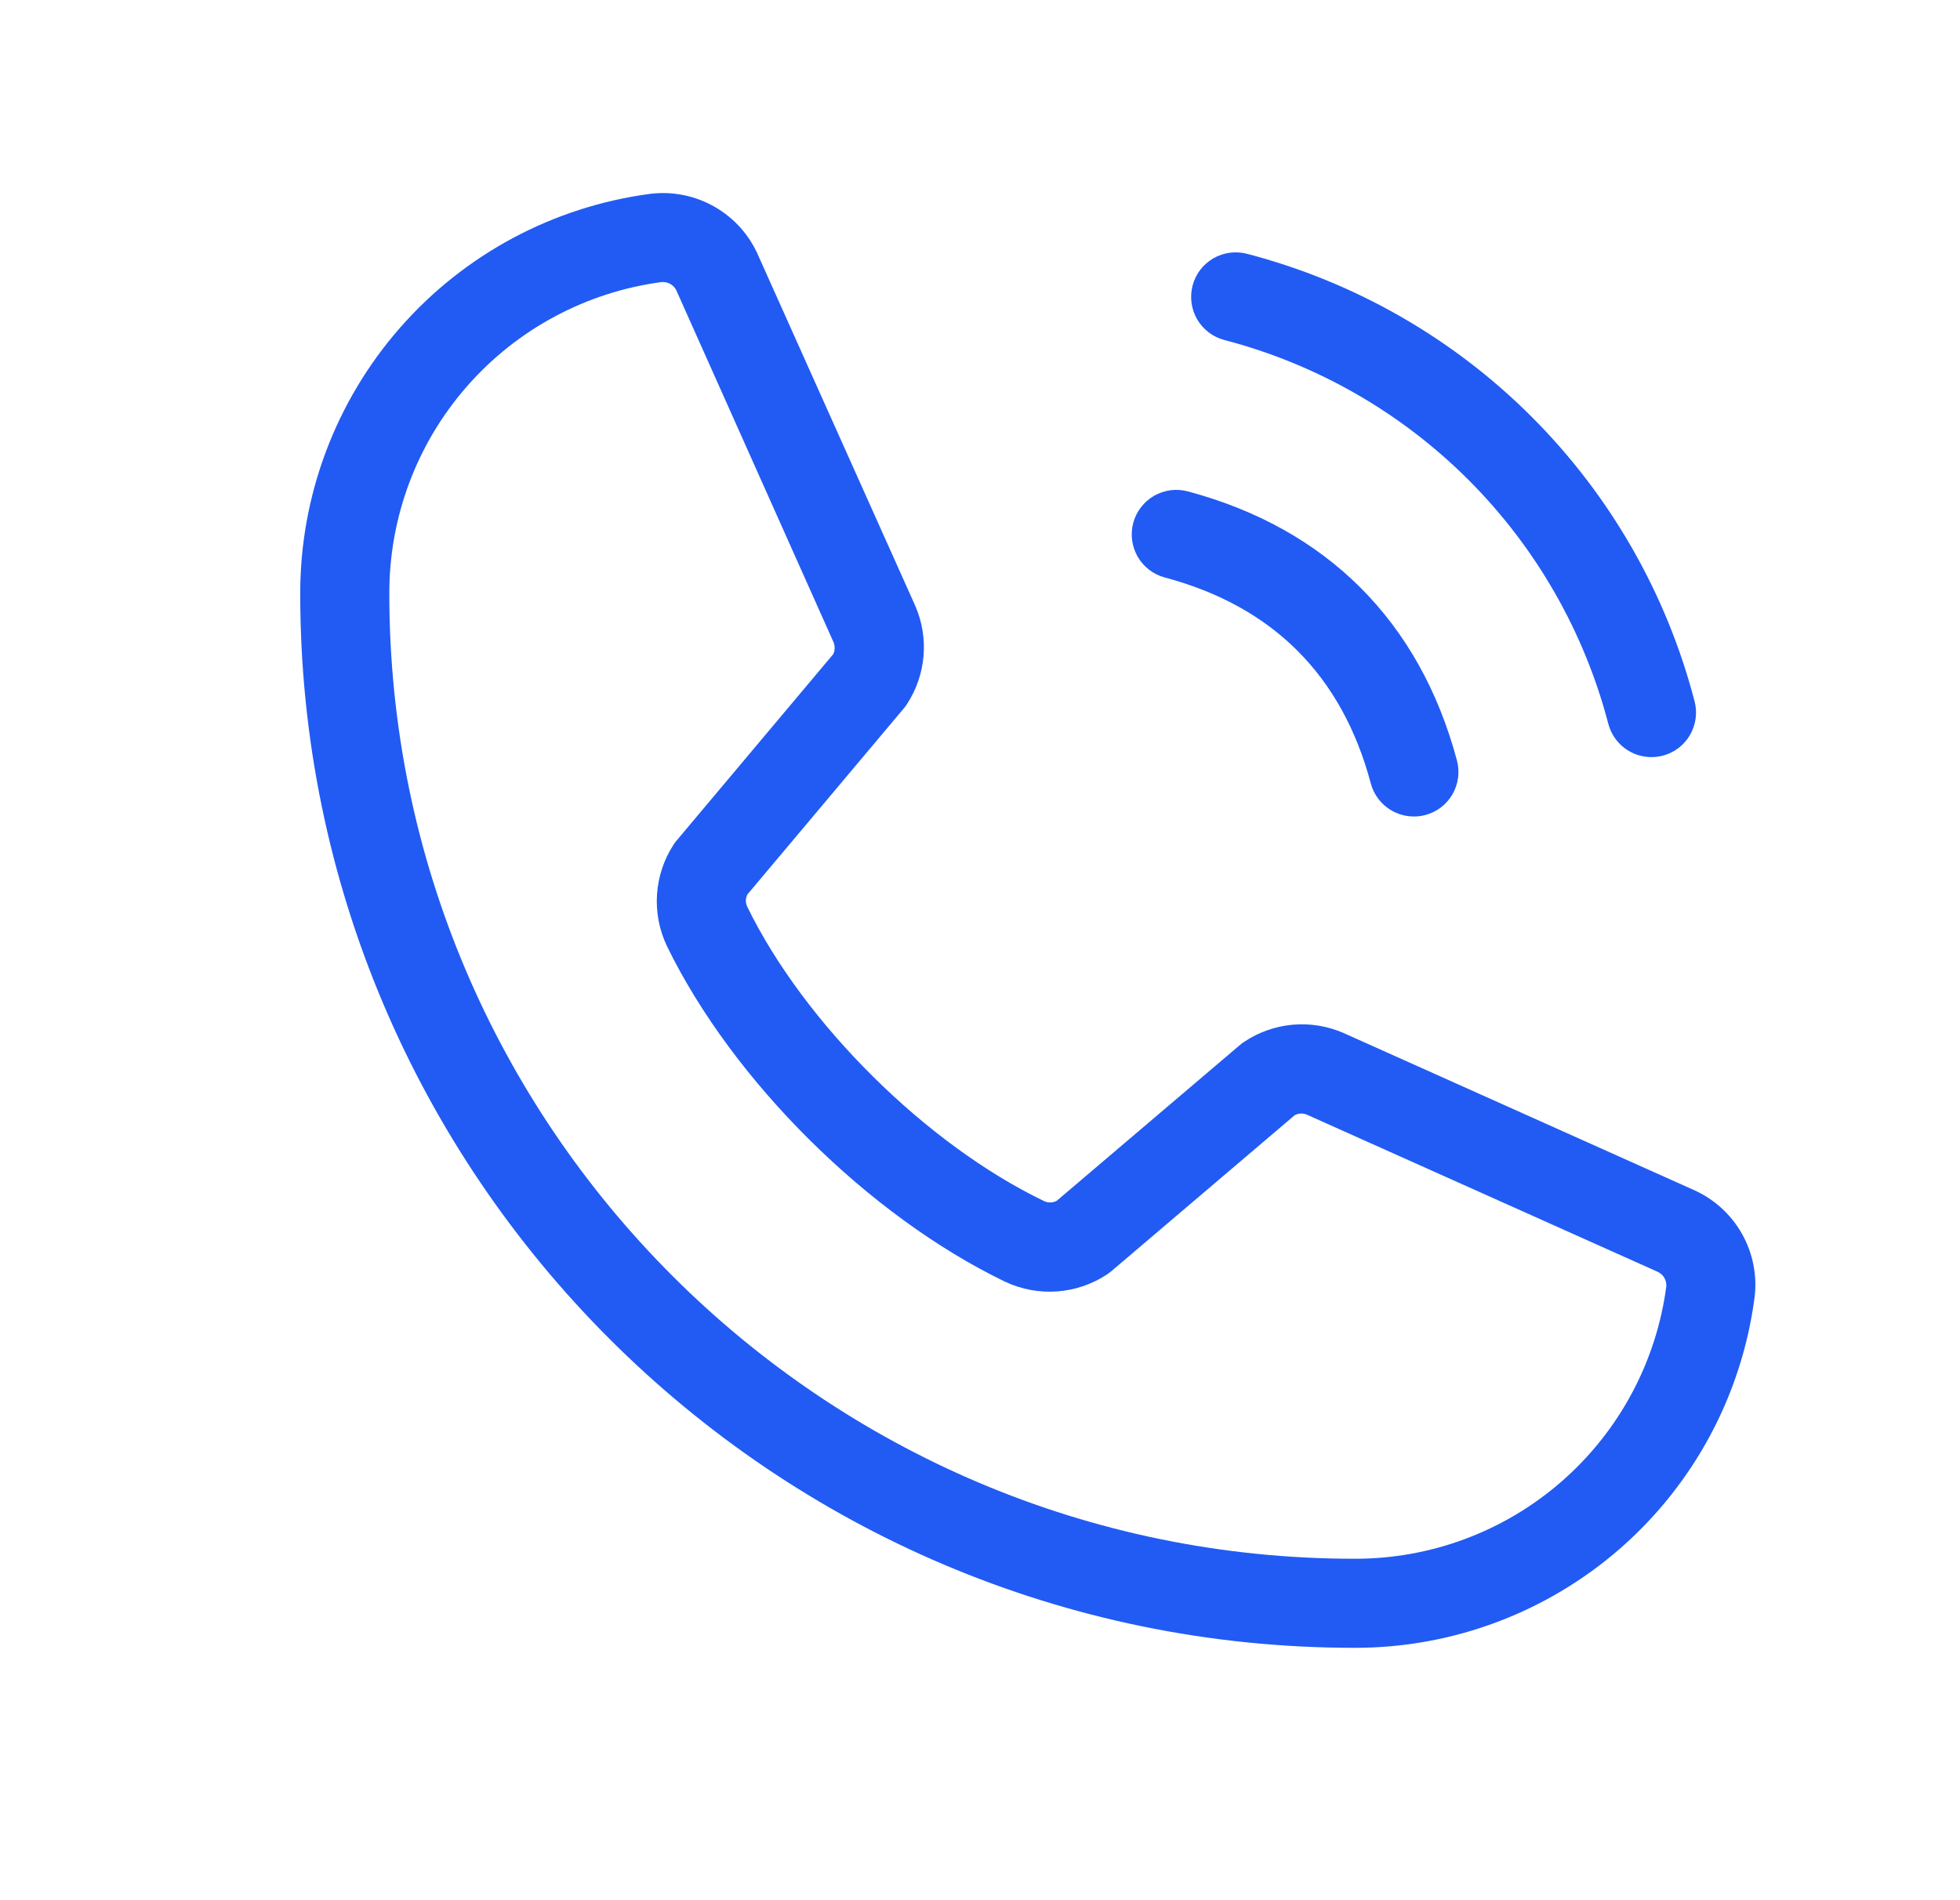 <?xml version="1.0" encoding="UTF-8"?> <svg xmlns="http://www.w3.org/2000/svg" width="33" height="32" viewBox="0 0 33 32" fill="none"><path d="M20.08 4.806C20.106 4.711 20.149 4.622 20.209 4.543C20.269 4.465 20.344 4.4 20.429 4.35C20.515 4.301 20.609 4.269 20.707 4.256C20.804 4.243 20.904 4.25 20.999 4.275C22.81 4.748 24.463 5.694 25.787 7.018C27.111 8.342 28.058 9.995 28.53 11.806C28.556 11.902 28.562 12.001 28.549 12.098C28.536 12.196 28.504 12.29 28.455 12.376C28.406 12.461 28.34 12.536 28.262 12.596C28.183 12.656 28.094 12.7 27.999 12.725C27.936 12.742 27.871 12.75 27.805 12.75C27.64 12.75 27.479 12.696 27.348 12.595C27.217 12.495 27.123 12.353 27.08 12.194C26.674 10.638 25.861 9.218 24.724 8.081C23.587 6.944 22.168 6.131 20.611 5.725C20.516 5.7 20.427 5.656 20.349 5.596C20.27 5.536 20.205 5.461 20.155 5.376C20.106 5.29 20.074 5.196 20.061 5.098C20.048 5.001 20.055 4.901 20.08 4.806ZM19.611 9.725C21.43 10.21 22.595 11.375 23.08 13.194C23.123 13.353 23.217 13.495 23.348 13.595C23.479 13.696 23.64 13.75 23.805 13.75C23.871 13.75 23.936 13.742 23.999 13.725C24.094 13.7 24.183 13.656 24.262 13.596C24.34 13.536 24.406 13.461 24.455 13.376C24.504 13.29 24.536 13.196 24.549 13.098C24.562 13.001 24.556 12.902 24.53 12.806C23.905 10.467 22.338 8.9 19.999 8.275C19.904 8.25 19.804 8.243 19.707 8.256C19.609 8.269 19.515 8.301 19.43 8.35C19.257 8.45 19.132 8.614 19.08 8.806C19.029 8.999 19.056 9.203 19.155 9.376C19.255 9.548 19.419 9.674 19.611 9.725ZM29.541 21.85C29.327 23.484 28.525 24.984 27.286 26.07C26.046 27.156 24.453 27.753 22.805 27.75C13.018 27.75 5.055 19.788 5.055 10C5.052 8.353 5.649 6.76 6.734 5.521C7.819 4.281 9.318 3.479 10.951 3.264C11.327 3.218 11.708 3.296 12.036 3.485C12.364 3.674 12.622 3.964 12.771 4.313L15.409 10.2C15.525 10.466 15.574 10.758 15.549 11.048C15.525 11.338 15.428 11.617 15.269 11.86C15.253 11.885 15.235 11.909 15.216 11.931L12.583 15.064C12.567 15.096 12.558 15.132 12.558 15.168C12.558 15.204 12.567 15.24 12.583 15.273C13.54 17.233 15.595 19.273 17.583 20.229C17.616 20.244 17.652 20.251 17.689 20.25C17.725 20.248 17.761 20.239 17.793 20.221L20.879 17.596C20.901 17.577 20.924 17.559 20.949 17.544C21.191 17.382 21.47 17.284 21.76 17.257C22.049 17.23 22.341 17.277 22.609 17.391L28.514 20.038C28.858 20.19 29.143 20.449 29.328 20.776C29.513 21.103 29.588 21.481 29.541 21.854V21.85ZM28.055 21.665C28.059 21.613 28.047 21.561 28.02 21.516C27.993 21.471 27.952 21.436 27.904 21.415L21.998 18.769C21.965 18.756 21.931 18.751 21.896 18.753C21.862 18.755 21.828 18.765 21.798 18.781L18.713 21.406C18.69 21.425 18.666 21.442 18.643 21.459C18.391 21.627 18.1 21.726 17.799 21.748C17.497 21.77 17.195 21.713 16.921 21.584C14.626 20.475 12.339 18.209 11.23 15.935C11.1 15.663 11.042 15.363 11.062 15.062C11.082 14.761 11.179 14.471 11.344 14.219C11.36 14.194 11.378 14.17 11.398 14.148L14.03 11.015C14.045 10.982 14.053 10.947 14.053 10.911C14.053 10.875 14.045 10.839 14.03 10.806L11.398 4.914C11.38 4.866 11.349 4.826 11.308 4.796C11.267 4.767 11.218 4.751 11.168 4.75H11.139C9.868 4.919 8.701 5.545 7.858 6.511C7.014 7.477 6.551 8.717 6.555 10C6.555 18.96 13.845 26.25 22.805 26.25C24.088 26.254 25.328 25.791 26.294 24.947C27.26 24.103 27.886 22.937 28.055 21.665Z" fill="#215BF3"></path></svg> 